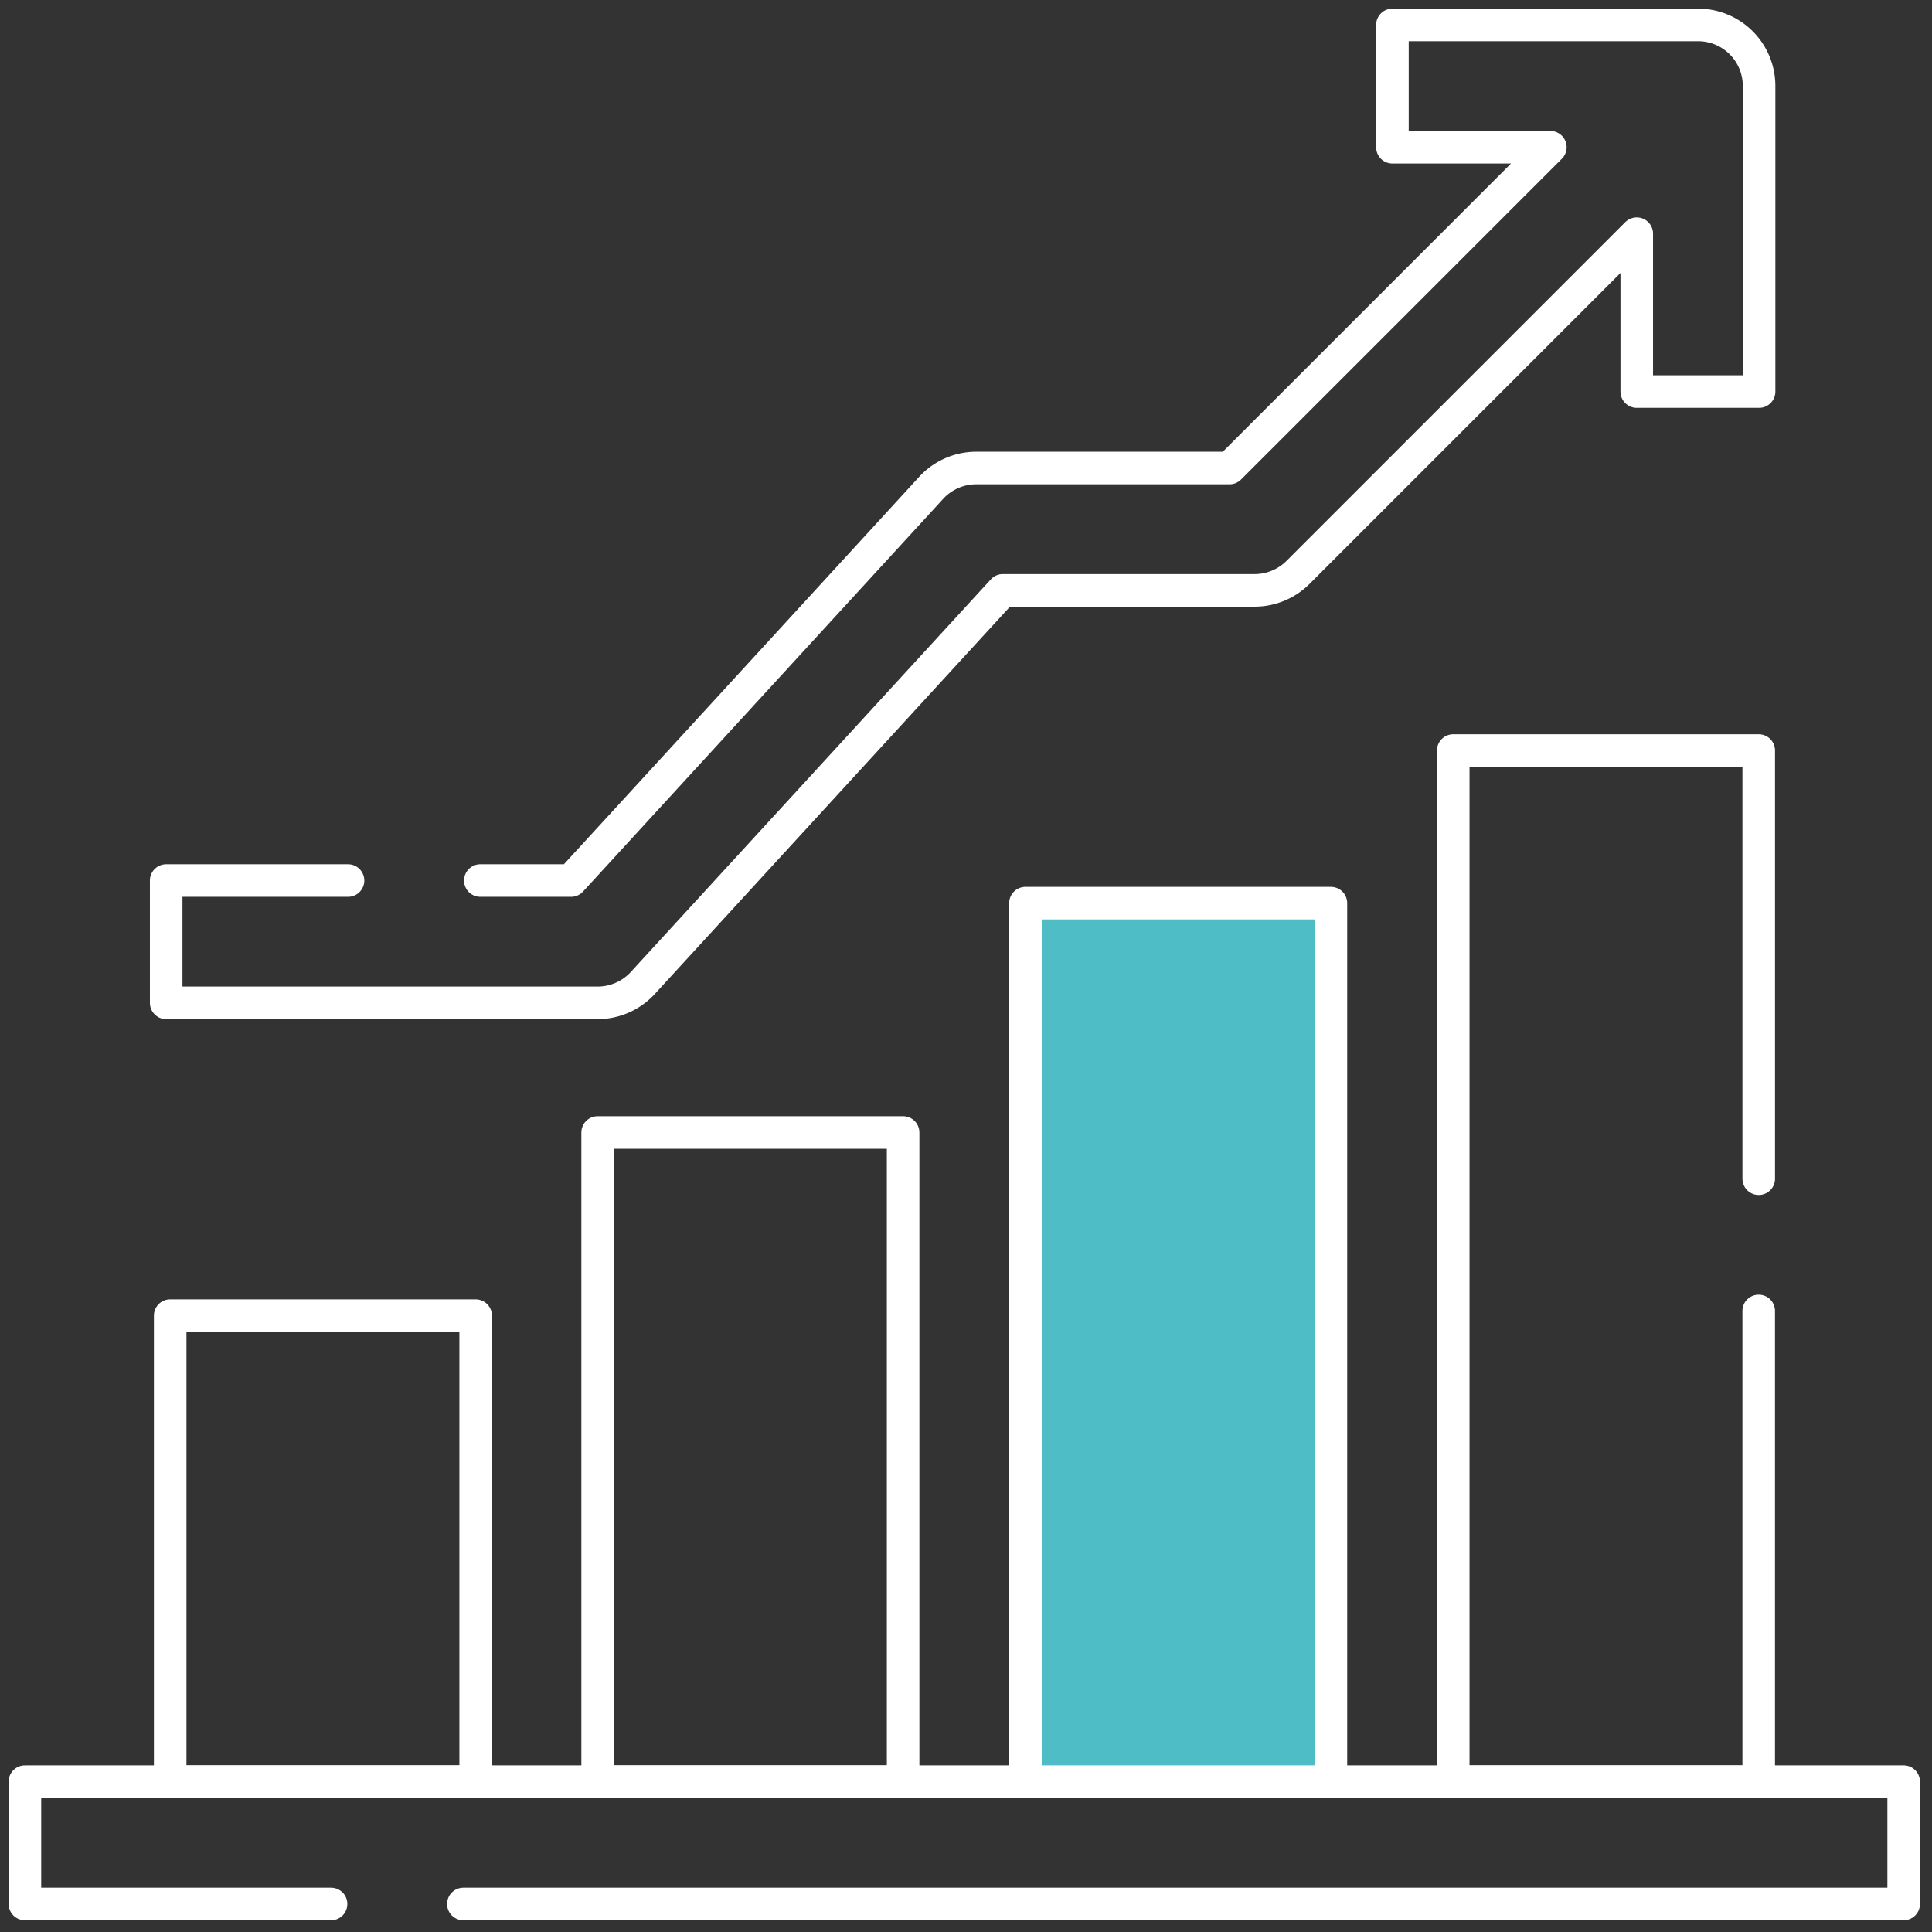 <svg xmlns="http://www.w3.org/2000/svg" width="89" height="89" fill="none" viewBox="0 0 89 89"><rect x="0" y="0" width="89" height="89" fill="#333333" stroke="none"/><g stroke="#fff" stroke-linecap="round" stroke-linejoin="round" stroke-width="1.5" clip-path="url(#clip0_1566_9188)"><path d="M21.346 87.71h66.349v-5.635H1.148v5.635h14.103"/><path d="M7.84 82.075h14.072V60.607H7.84v21.468zM27.531 82.075h14.072V52.17H27.531v29.905z"/><path fill="#4EBDC6" d="M47.238 82.075H61.31V41.604H47.239v40.47z"/><path d="M81.017 60.393v21.682H66.945v-47.5h14.073v19.723M22.127 40.563h4.18L42.89 22.479a2.82 2.82 0 012.068-.919H56.64L71.418 6.783h-7.274V1.148h14.072a2.81 2.81 0 012.818 2.818v14.072h-5.635v-7.273L59.795 26.368c-.52.52-1.24.827-1.99.827H46.198L29.614 45.279a2.83 2.83 0 01-2.082.919H7.656v-5.635h8.376"/></g><defs><clipPath id="clip0_1566_9188"><path fill="#fff" d="M0 0h88.859v88.859H0z"/></clipPath></defs></svg>